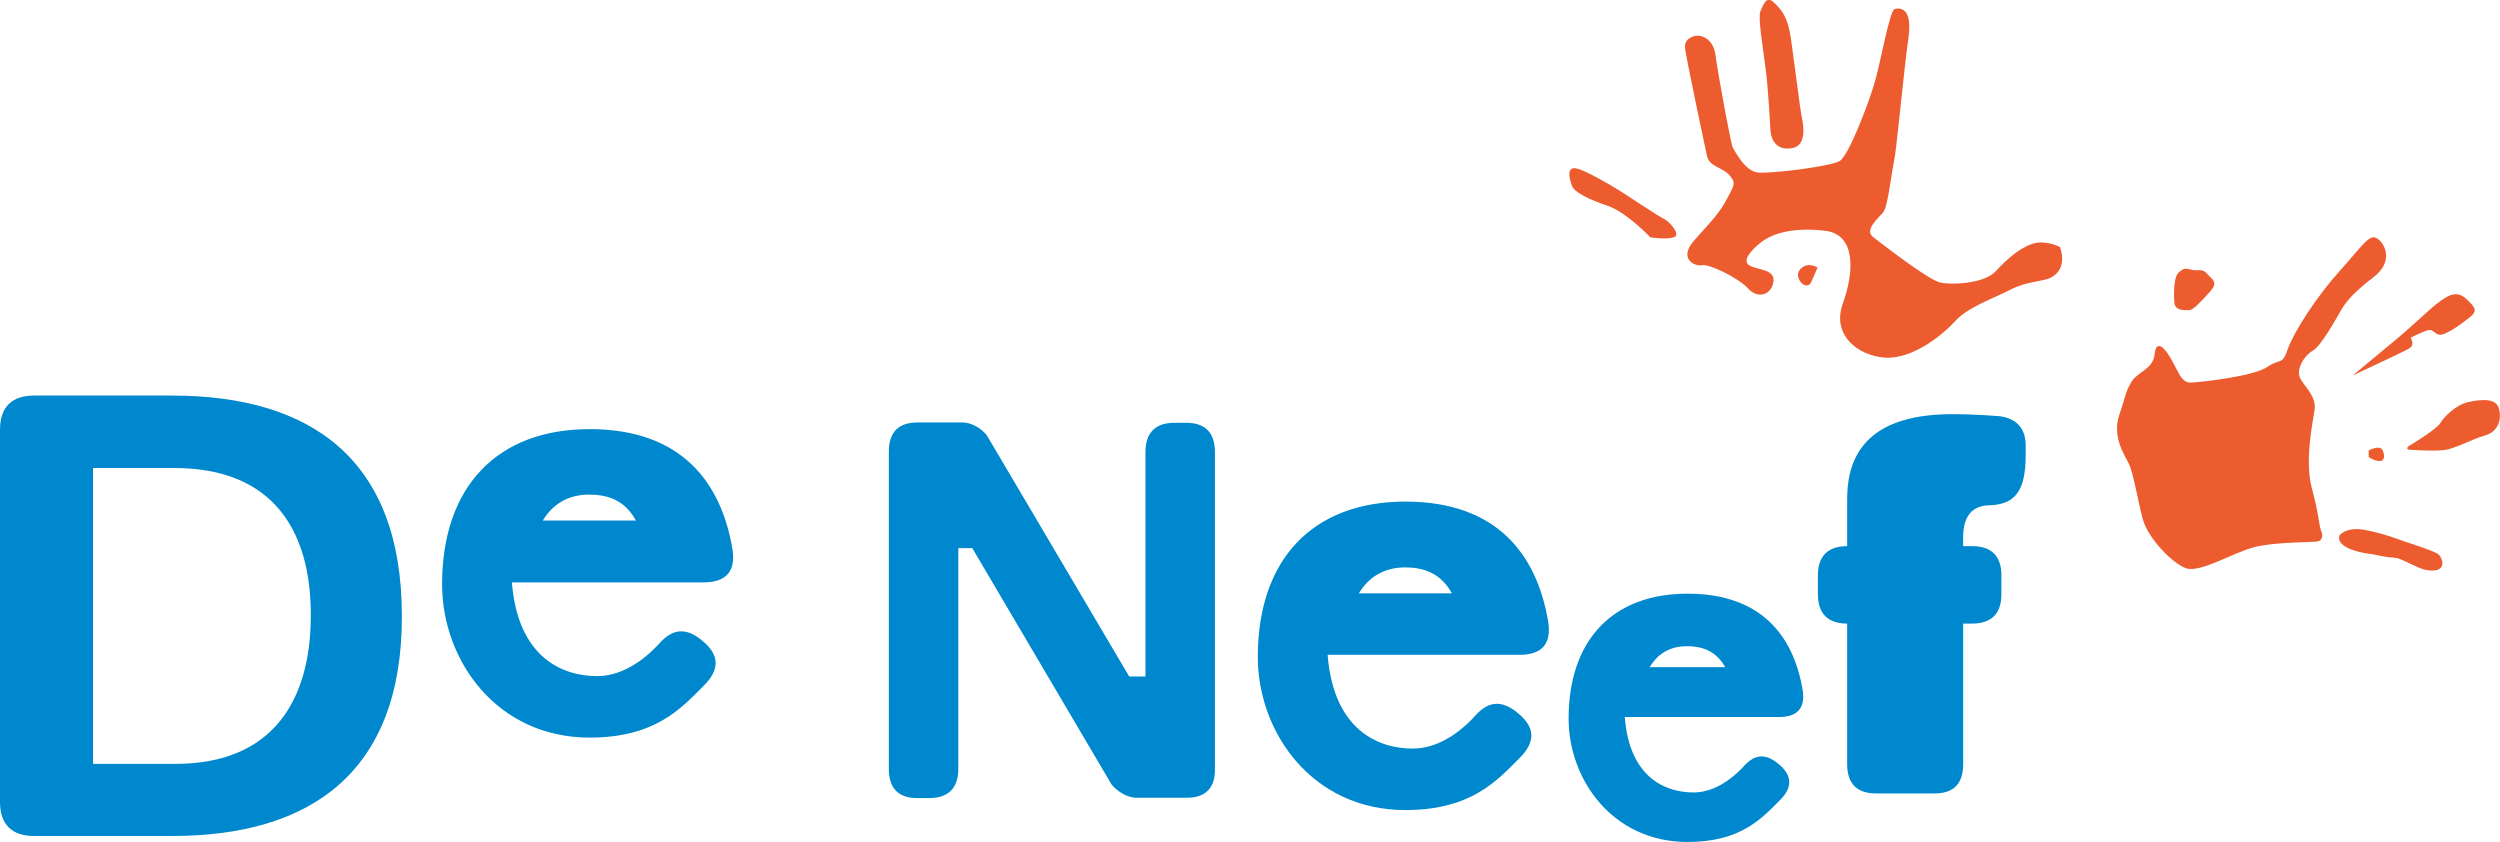 <?xml version="1.0" encoding="utf-8"?>
<!-- Generator: Adobe Illustrator 24.0.3, SVG Export Plug-In . SVG Version: 6.00 Build 0)  -->
<svg version="1.1" id="Layer_1" xmlns="http://www.w3.org/2000/svg" xmlns:xlink="http://www.w3.org/1999/xlink" x="0px" y="0px"
	 viewBox="0 0 752.1 253.3" style="enable-background:new 0 0 752.1 253.3;" xml:space="preserve">
<style type="text/css">
	.st0{fill:#EC5C2F;}
	.st1{fill:#0088CE;}
</style>
<g>
	<path class="st0" d="M496.5,71.4c0,0-7.2-7.6-12.9-9.5c-5.7-1.9-9.9-4.1-10.6-5.8c-0.7-1.7-1.9-5.7,0.8-5.5
		c2.7,0.2,12.1,5.9,14.3,7.3c2.2,1.4,11.3,7.5,12.6,8c1.2,0.5,5.1,4.6,3,5.4C501.6,72.2,496.5,71.4,496.5,71.4z"/>
	<path class="st0" d="M513.5,46.8c0,0-6.6-30.8-6.6-32.7c0-1.9,1.3-2.9,3.1-3.3c1.8-0.4,5.5,0.8,6.1,5.9c0.7,5.2,4.6,26.7,5.2,27.7
		c0.6,1,3.7,7.2,7.6,7.5c3.8,0.4,21.9-1.8,24.6-3.5c2.7-1.7,8.6-17.2,10.4-23.3c1.8-6,4.6-22.1,6.1-22.4c1.5-0.3,5.5-0.7,4.1,9
		c-1.4,9.7-3.5,33.2-4.3,36.8c-0.8,3.6-1.8,13.6-3.3,15.4c-1.5,1.8-5.7,5.3-3,7.4c2.7,2.1,16.6,12.9,20.2,13.7
		c3.6,0.8,13.3,0.3,16.7-3.4c3.4-3.7,7.3-7.1,11.2-8.3c3.9-1.2,8.1,1,8.1,1s2.7,6.4-2.7,9.2c-2.2,1.2-7.3,1.1-12.1,3.6
		c-4.8,2.5-12.9,5.3-16.6,9.4c-3.7,4.1-12.8,11.6-21.2,11.1c-8.4-0.6-16.1-7-12.7-16.3c3.4-9.4,4.1-20.9-5.5-21.9
		c-9.7-1.1-15.7,0.9-19,3.4c-3.3,2.6-6,5.8-3.5,7.1c2.6,1.4,7.8,1.1,7.1,5c-0.7,3.9-4.7,5.1-7.6,1.9c-2.9-3.2-11.7-7.5-13.9-7
		c-2.2,0.4-7.2-2-2.3-7.5c4.9-5.5,7.8-8.4,9.9-12.6c2.2-4.2,2.8-4.7,0.4-7.3C517.5,50.1,514.1,50,513.5,46.8z"/>
	<path class="st0" d="M532.6,38.7c0,0-0.7-13.1-1.5-18.6c-0.7-5.5-2.3-15-1.5-16.7c0.8-1.7,1.7-4.9,4-2.7c2.3,2.2,4.2,4.1,5.2,11
		c1,7,2.8,21.4,3.1,22.8c0.3,1.5,2.2,9-2.5,10C534.8,45.5,532.7,42.5,532.6,38.7z"/>
	<path class="st0" d="M542,85.2c0,0-2.4-2.5-0.1-4.5c2.2-2,4.9-0.2,4.9-0.2l-1.8,4.1C544.9,84.7,544.3,87,542,85.2z"/>
</g>
<g>
	<path class="st0" d="M654.1,90.8c0,0-0.5-7.2,1.3-8.8c1.8-1.6,2.3-1.2,4.1-0.8c1.8,0.4,3-0.6,4.5,1.2c1.6,1.8,3.5,2.4,0.8,5.4
		c-2.7,3-5,5.5-6.2,5.5C657.3,93.3,654.2,93.6,654.1,90.8z"/>
	<path class="st0" d="M648.2,106.5c0,0,0.3-5,3.6-0.6c3.3,4.5,3.9,9.4,7.4,9.2c3.5-0.2,18.8-1.9,22.9-4.7c4.1-2.8,4.4-0.3,6.2-5.5
		c1.9-5.2,8.5-15.5,15.5-23.3c7-7.8,8.9-11.1,11.1-10c2.2,1.1,5.8,6.8-1,11.9c-6.8,5.1-8.9,8.5-9.9,10.3c-1,1.8-5.9,10.5-8.2,11.7
		c-2.3,1.2-5.5,5.7-3.6,8.7c1.8,2.9,4.7,5.3,4.1,9.2c-0.6,3.9-3,15.5-0.8,23.5c2.2,8,2.2,11.8,2.8,12.8c0.5,1,0.6,3-1.2,3.2
		c-1.8,0.3-12.6,0.1-18.9,1.7c-6.3,1.6-16.1,7.7-20.4,6.4c-4.3-1.4-11.6-9.2-13.1-14.6c-1.5-5.4-2.9-14.4-4.4-17.2
		c-1.5-2.8-4.9-8.2-2.7-14.5c2.2-6.4,1.6-6.3,3.5-9.6C642.9,111.8,647.8,111.2,648.2,106.5z"/>
	<path class="st0" d="M707.8,113c0,0,3.6-3.1,10.4-8.7c6.9-5.5,12.2-10.9,15-13c2.8-2.1,5.6-4.2,8.6-1.5c3,2.7,3.5,3.7,1.5,5.4
		c-2,1.7-7.7,5.9-9.5,5.5c-1.8-0.4-1.7-2-3.9-1.2c-2.2,0.8-4.7,2.1-4.7,2.1s1.3,1.9-0.1,3C723.8,105.6,709.8,111.9,707.8,113z"/>
	<path class="st0" d="M712.6,135.5c0,0,3.3-1.7,4.1-0.2c0.8,1.5,0.8,3.5-0.9,3.4c-1.7-0.1-3.2-1.2-3.2-1.2L712.6,135.5z"/>
	<path class="st0" d="M725.8,133.5c0,0,7.4-4.5,8.4-6.3c1-1.8,4.7-5.4,8.2-6.2c3.5-0.8,8.4-1.4,9.3,1.7c1,3.1,0.1,7.1-4.1,8.3
		c-4.2,1.2-9,4-12.3,4.4c-3.4,0.4-10.4-0.1-10.4-0.1S722.8,135.1,725.8,133.5z"/>
	<path class="st0" d="M703.8,161.1c0,0,2-3,8.6-1.5c6.6,1.5,8,2.3,10.7,3.2c2.7,0.9,9.3,3,10.5,4c1.2,1,2.3,4.4-1.1,4.8
		c-3.3,0.4-6-1.5-8-2.3c-2.1-0.9-2.7-1.5-5.1-1.6c-2.3-0.1-5-1-6.7-1.1C711.1,166.4,702.6,165,703.8,161.1z"/>
</g>
<g>
	<path class="st1" d="M51.8,251.5H10.3C3.5,251.5,0,248,0,241.2V129.3c0-6.8,3.5-10.3,10.3-10.3h41.4c41.8,0,69.2,19.1,69.2,66.3
		C121,232.2,93.6,251.5,51.8,251.5z M52.5,140.8H28v89h24.8c29.5,0,40.7-19.4,40.7-44.6C93.6,160,82.4,140.8,52.5,140.8z"/>
	<path class="st1" d="M211.7,175.2H154c1.8,22.8,15.4,28.2,25.6,28.2c6.6,0,13.3-3.7,19.2-10.3c3.7-3.9,7.5-4.2,11.8-0.9l1.2,1
		c4.8,4.2,4.5,8.5,0,13c-6.7,6.7-14.5,15.7-34.4,15.7c-28,0-44.4-23.3-44.4-46.1c0-29.2,16.4-46.7,44.4-46.7
		c27.7,0,39.5,16.1,42.9,35.8C221.5,171.8,218.5,175.2,211.7,175.2z M177.2,148.8c-4.9,0-10.3,1.8-13.9,7.8h28
		C187.8,150.1,182.3,148.8,177.2,148.8z"/>
	<path class="st1" d="M357,240h-15.1c-2.7,0-5.8-1.9-7.5-4l-41.9-71.1h-4.2v66.4c0,5.8-3,8.8-8.8,8.8H276c-5.8,0-8.6-3-8.6-8.8
		v-95.4c0-5.8,2.8-8.8,8.6-8.8h13.6c2.7,0,5.7,1.8,7.3,3.9l42.8,72.5h4.9v-67.5c0-5.8,3-8.8,8.6-8.8h3.7c5.7,0,8.6,3,8.6,8.8v95.4
		C365.6,237,362.7,240,357,240z"/>
	<path class="st1" d="M457.1,197h-57.7c1.8,22.8,15.4,28.2,25.6,28.2c6.6,0,13.3-3.7,19.2-10.3c3.7-3.9,7.4-4.2,11.8-0.9l1.2,1
		c4.8,4.2,4.5,8.5,0,13c-6.7,6.7-14.5,15.7-34.4,15.7c-28,0-44.4-23.3-44.4-46.1c0-29.2,16.4-46.7,44.4-46.7
		c27.7,0,39.5,16.1,42.9,35.8C466.9,193.6,464,197,457.1,197z M422.7,170.7c-4.9,0-10.3,1.8-13.9,7.8h28
		C433.2,172,427.7,170.7,422.7,170.7z"/>
	<path class="st1" d="M535.3,215.7h-46.5c1.4,18.4,12.4,22.7,20.7,22.7c5.3,0,10.7-3,15.5-8.3c3-3.1,6-3.4,9.5-0.7l1,0.8
		c3.8,3.4,3.6,6.9,0,10.5c-5.4,5.4-11.7,12.6-27.8,12.6c-22.6,0-35.8-18.8-35.8-37.1c0-23.6,13.2-37.6,35.8-37.6
		c22.4,0,31.9,13,34.6,28.9C543.2,212.9,540.8,215.7,535.3,215.7z M507.5,194.4c-4,0-8.3,1.4-11.2,6.3H519
		C516.1,195.5,511.6,194.4,507.5,194.4z"/>
	<path class="st1" d="M598.5,152c-8.8,0.2-7.9,9-7.9,12v0.3h2.7c5.8,0,8.8,3,8.8,8.8v5.7c0,5.8-3,8.8-8.8,8.8h-2.7v42.3
		c0,5.8-2.8,8.8-8.6,8.8h-17.6c-5.8,0-8.7-3-8.7-8.8v-42.3c-5.8,0-8.8-3-8.8-8.8v-5.7c0-5.8,3-8.8,8.8-8.8v-13.9
		c0-9.8,2.8-25.8,31.6-25.8c3.3,0,7.5,0.1,14.2,0.6c5.2,0.7,7.9,3.7,7.9,8.8v3C609.4,147.4,606.4,151.8,598.5,152z"/>
</g>
</svg>
